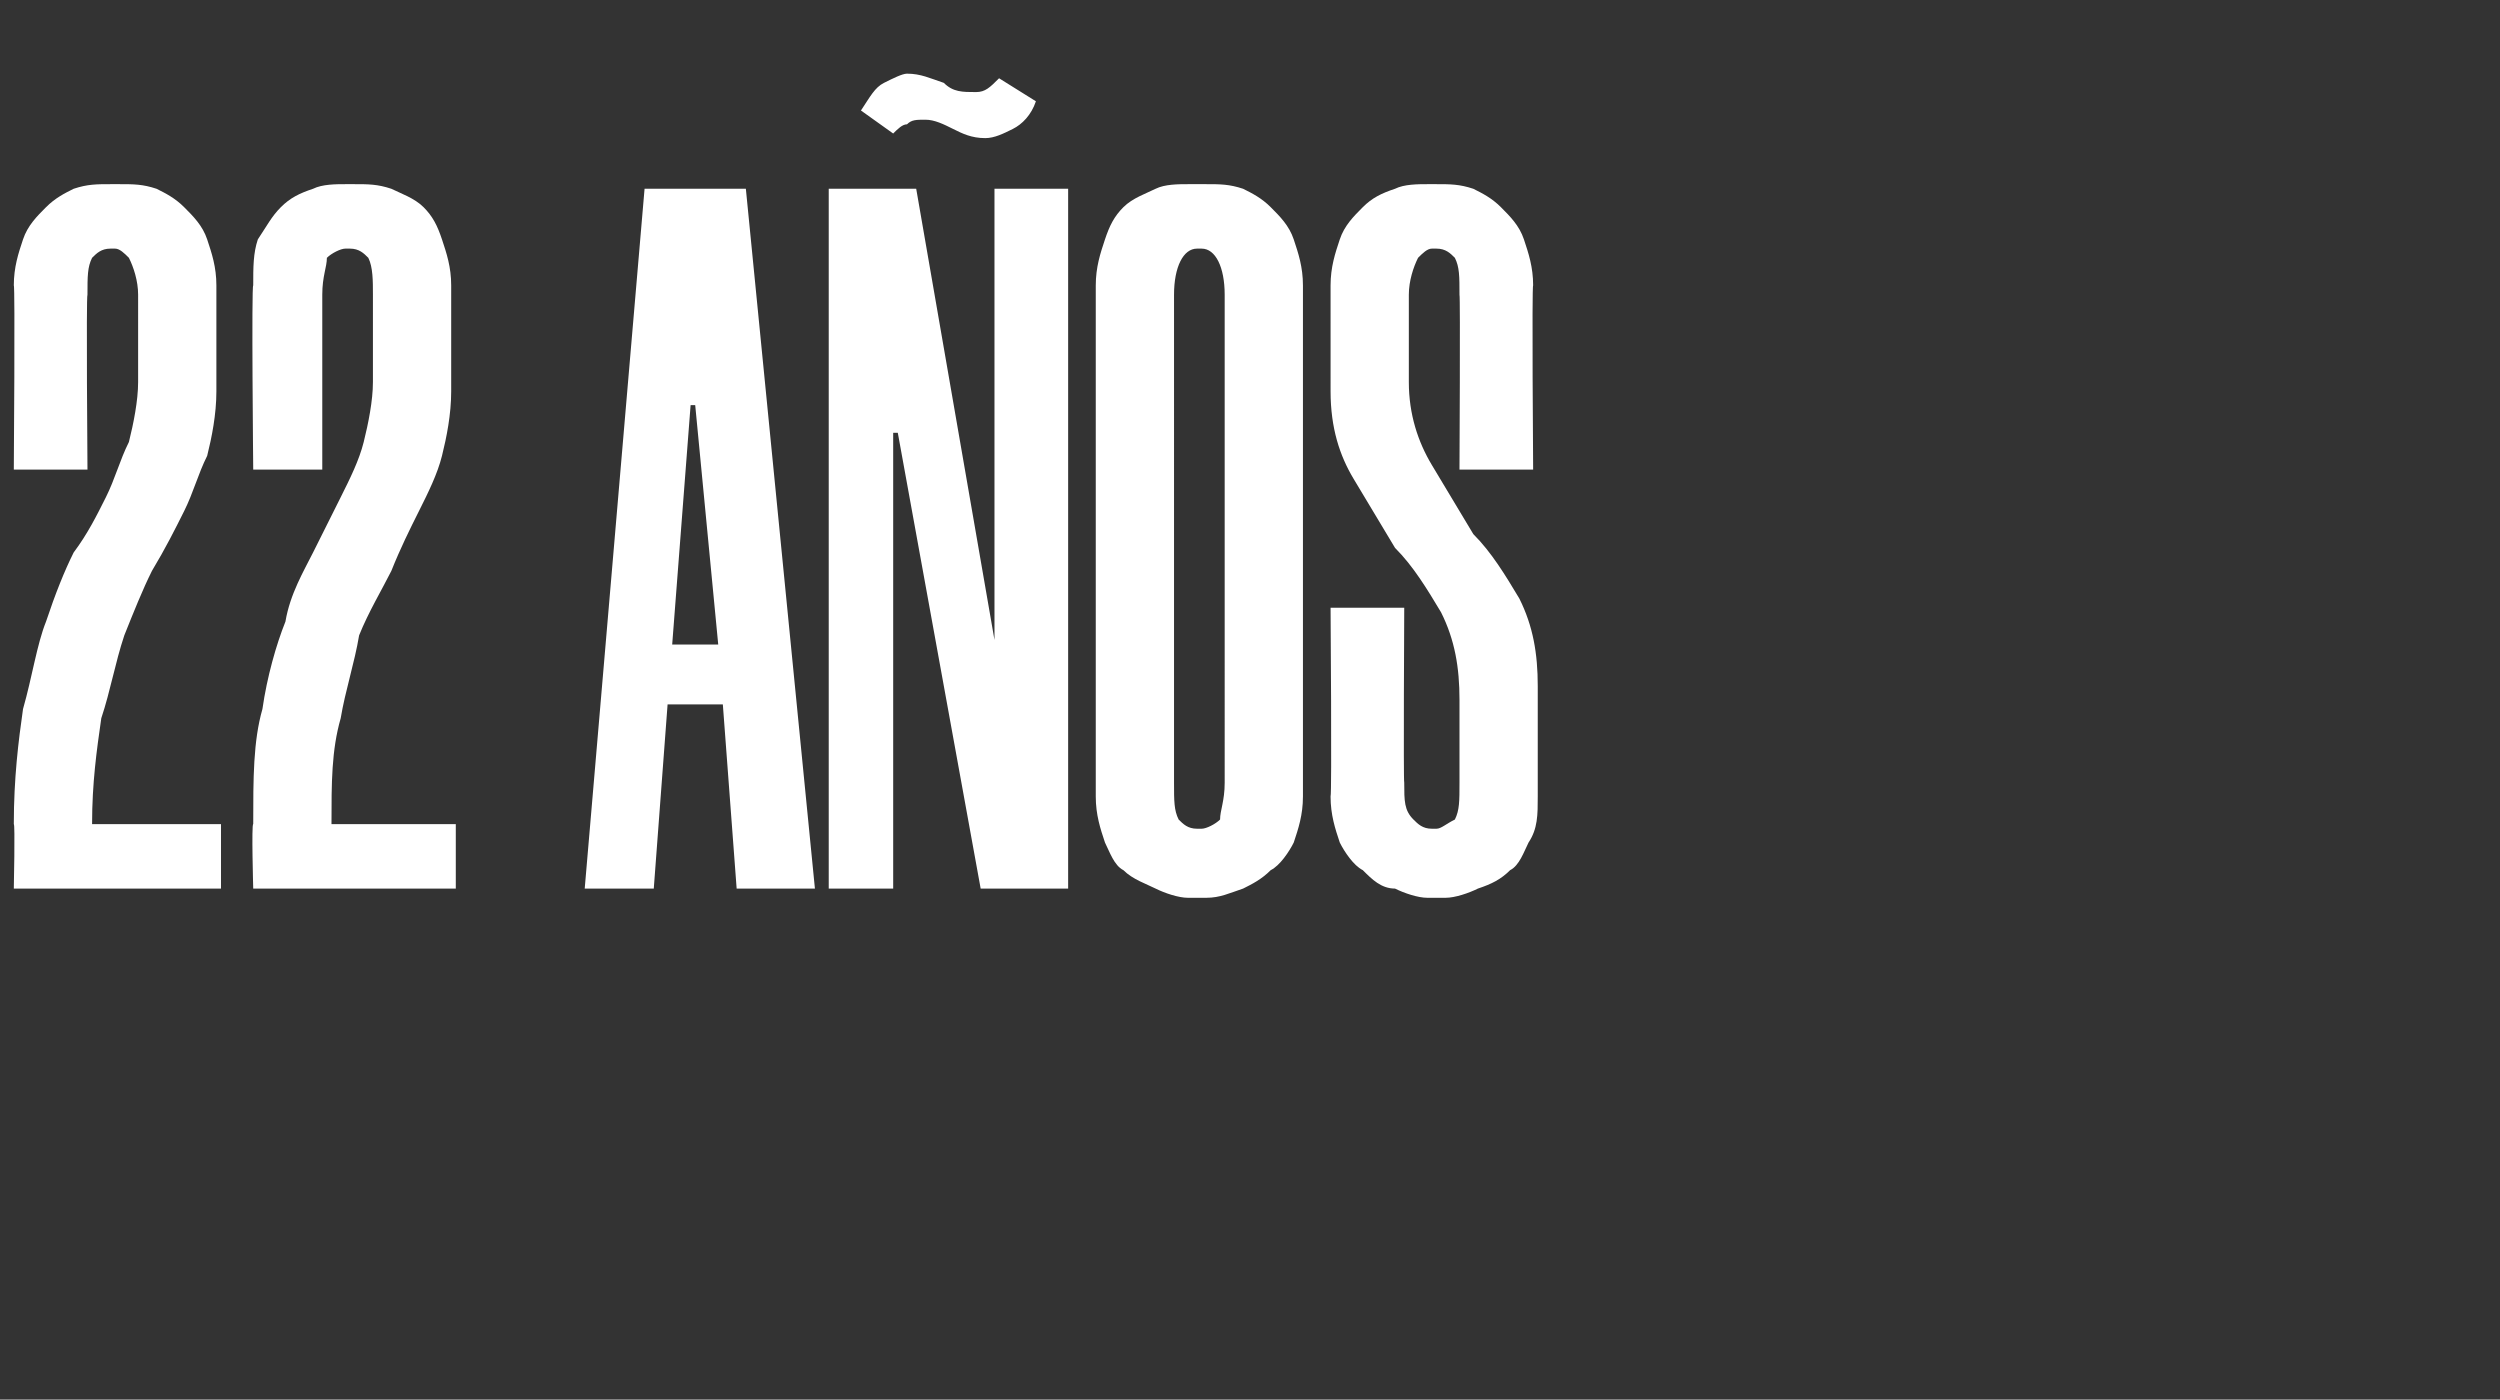 <?xml version="1.0" standalone="no"?><!DOCTYPE svg PUBLIC "-//W3C//DTD SVG 1.1//EN" "http://www.w3.org/Graphics/SVG/1.1/DTD/svg11.dtd"><svg xmlns="http://www.w3.org/2000/svg" version="1.1" width="54.3px" height="30.4px" viewBox="0 -3 54.3 30.4" style="top:-3px"><rect x="0" y="-3" width="54.3" height="30.4" fill="#333333" stroke="none"/><desc>22 A OS</desc><defs/><g id="Polygon34177"><path d="m.3 7.2s.03-4.02 0-4c0-.4.1-.7.2-1c.1-.3.3-.5.5-.7c.2-.2.4-.3.6-.4c.3-.1.5-.1.8-.1h.2c.3 0 .5 0 .8.1c.2.1.4.2.6.4c.2.2.4.4.5.7c.1.3.2.6.2 1v2.3c0 .5-.1 1-.2 1.4c-.2.4-.3.8-.5 1.2c-.2.4-.4.8-.7 1.3c-.2.4-.4.9-.6 1.4c-.2.6-.3 1.2-.5 1.8c-.1.7-.2 1.4-.2 2.3h2.8v1.4H.3s.03-1.41 0-1.4c0-1 .1-1.8.2-2.5c.2-.7.3-1.4.5-1.9c.2-.6.4-1.1.6-1.5c.3-.4.5-.8.7-1.2c.2-.4.3-.8.5-1.2c.1-.4.2-.9.2-1.3V3.4c0-.3-.1-.6-.2-.8c-.1-.1-.2-.2-.3-.2h-.1c-.2 0-.3.1-.4.2c-.1.2-.1.4-.1.8c-.03.02 0 3.8 0 3.8H.3zm5.2 0s-.04-4.02 0-4c0-.4 0-.7.1-1c.2-.3.3-.5.5-.7c.2-.2.4-.3.7-.4c.2-.1.5-.1.7-.1h.2c.3 0 .5 0 .8.1c.2.1.5.2.7.4c.2.2.3.4.4.7c.1.3.2.6.2 1v2.3c0 .5-.1 1-.2 1.4c-.1.4-.3.8-.5 1.2c-.2.4-.4.8-.6 1.3c-.2.4-.5.9-.7 1.4c-.1.6-.3 1.2-.4 1.8c-.2.7-.2 1.4-.2 2.3h2.7v1.4H5.5s-.04-1.41 0-1.4c0-1 0-1.8.2-2.5c.1-.7.3-1.4.5-1.9c.1-.6.4-1.1.6-1.5l.6-1.2c.2-.4.4-.8.5-1.2c.1-.4.2-.9.2-1.3V3.4c0-.3 0-.6-.1-.8c-.1-.1-.2-.2-.4-.2h-.1c-.1 0-.3.1-.4.2c0 .2-.1.4-.1.8v3.8H5.5zm10.2 5.1h-1.2l-.3 4h-1.5L14 1.1h2.2l1.5 15.2H16l-.3-4zM14.6 11h1l-.5-5.2h-.1l-.4 5.2zm6.7 5.3l-1.8-9.9h-.1v9.9H18V1.1h1.9l1.7 9.8V1.1h1.6v15.2h-1.9zM18.7-.6c.2-.3.3-.5.5-.6c.2-.1.4-.2.5-.2c.3 0 .5.1.8.2c.2.2.4.2.7.2c.2 0 .3-.1.5-.3l.8.5c-.1.3-.3.5-.5.6c-.2.1-.4.2-.6.2c-.3 0-.5-.1-.7-.2c-.2-.1-.4-.2-.6-.2c-.2 0-.3 0-.4.1c-.1 0-.2.1-.3.2l-.7-.5zm7.1 17.1c-.2 0-.5-.1-.7-.2c-.2-.1-.5-.2-.7-.4c-.2-.1-.3-.4-.4-.6c-.1-.3-.2-.6-.2-1V3.2c0-.4.1-.7.2-1c.1-.3.2-.5.4-.7c.2-.2.5-.3.7-.4c.2-.1.5-.1.7-.1h.4c.3 0 .5 0 .8.1c.2.1.4.2.6.4c.2.2.4.4.5.7c.1.3.2.6.2 1v11.1c0 .4-.1.7-.2 1c-.1.2-.3.5-.5.6c-.2.2-.4.3-.6.4c-.3.1-.5.2-.8.2h-.4zM26 2.4c-.3 0-.5.4-.5 1V14c0 .4 0 .6.1.8c.1.1.2.2.4.2h.1c.1 0 .3-.1.4-.2c0-.2.1-.4.1-.8V3.4c0-.6-.2-1-.5-1h-.1zm5.7 4.8s.02-3.78 0-3.8c0-.4 0-.6-.1-.8c-.1-.1-.2-.2-.4-.2h-.1c-.1 0-.2.1-.3.2c-.1.2-.2.5-.2.8v1.9c0 .7.2 1.3.5 1.8l.9 1.5c.4.4.7.9 1 1.4c.3.6.4 1.2.4 1.9v2.4c0 .4 0 .7-.2 1c-.1.2-.2.5-.4.6c-.2.2-.4.3-.7.4c-.2.1-.5.2-.7.2h-.4c-.2 0-.5-.1-.7-.2c-.3 0-.5-.2-.7-.4c-.2-.1-.4-.4-.5-.6c-.1-.3-.2-.6-.2-1c.03-.04 0-4.1 0-4.1h1.6s-.02 3.8 0 3.8c0 .4 0 .6.2.8c.1.1.2.2.4.2h.1c.1 0 .2-.1.4-.2c.1-.2.1-.4.1-.8v-1.8c0-.7-.1-1.3-.4-1.9c-.3-.5-.6-1-1-1.4l-.9-1.5c-.3-.5-.5-1.1-.5-1.9V3.2c0-.4.1-.7.2-1c.1-.3.3-.5.5-.7c.2-.2.4-.3.7-.4c.2-.1.5-.1.7-.1h.2c.3 0 .5 0 .8.1c.2.1.4.2.6.4c.2.2.4.4.5.7c.1.3.2.6.2 1c-.03-.02 0 4 0 4h-1.6z" stroke="none" fill="#fff"/></g></svg>